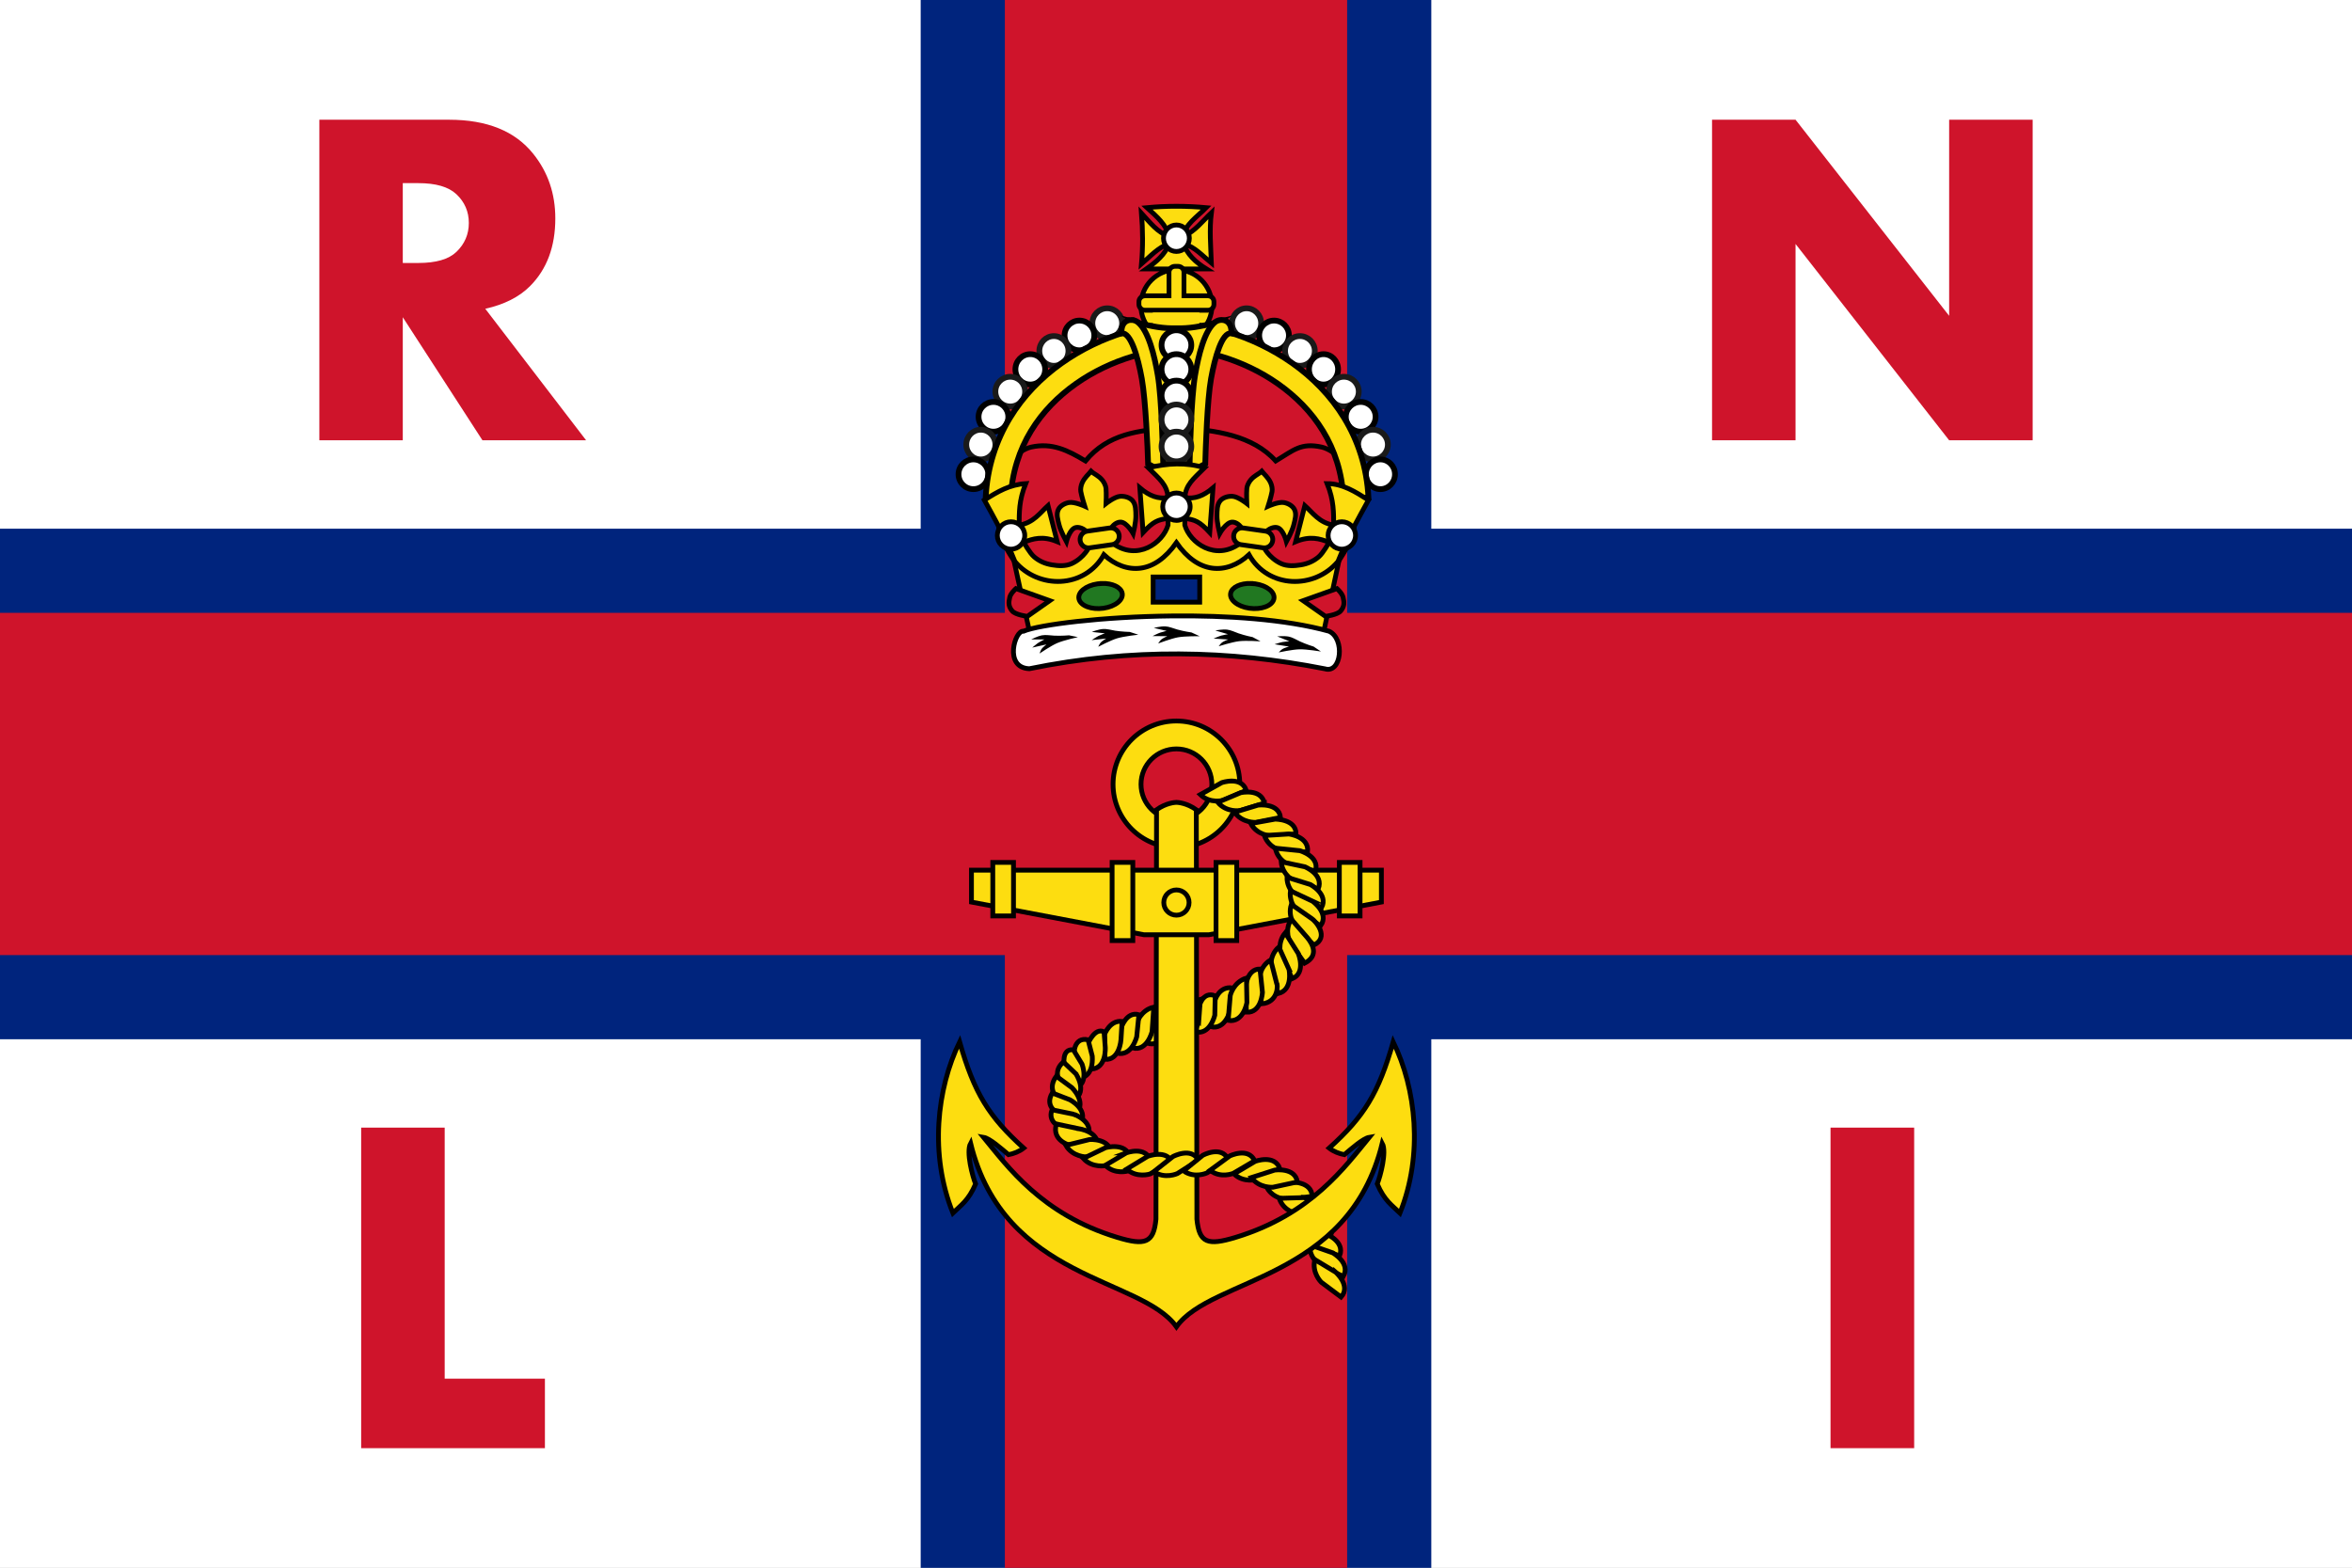 <svg width="3712" height="2475" xmlns="http://www.w3.org/2000/svg" xmlns:xlink="http://www.w3.org/1999/xlink" xml:space="preserve" overflow="hidden"><rect width="100%" height="100%" fill="#808080" stroke="none"/><defs><clipPath id="clip0"><rect x="344" y="0" width="3712" height="2475"/></clipPath></defs><g clip-path="url(#clip0)" transform="translate(-344 0)"><rect x="344" y="0" width="3712" height="2475" fill="#FFFFFF"/><path d="M1797.07 0 2602.93 0 2602.93 834.513 4056 834.513 4056 1640.49 2602.93 1640.49 2602.93 2475 1797.07 2475 1797.07 1640.49 344 1640.49 344 834.513 1797.07 834.513Z" fill="#00247D" fill-rule="evenodd"/><path d="M1929.89-3.78668e-14 2470.11-7.09458e-14 2470.11 967.353 4056 967.353 4056 1507.65 2470.11 1507.65 2470.11 2475 1929.89 2475 1929.89 1507.65 344 1507.65 344 967.353 1929.89 967.353Z" fill="#CF142B" fill-rule="evenodd"/><path d="M979.679 289.088 979.679 415.125 1004.25 415.125C1032.04 415.125 1052.02 409.334 1064.18 397.754 1077.33 385.185 1083.91 369.907 1083.91 351.921 1083.91 333.934 1077.33 318.78 1064.18 306.459 1051.77 294.878 1031.79 289.088 1004.25 289.088ZM848 189 1052.75 189C1112.59 189 1156.86 206.917 1185.54 242.751 1208.79 271.665 1220.41 305.646 1220.41 344.692 1220.41 389.423 1207.06 425.133 1180.35 451.823 1163.29 468.875 1139.79 480.738 1109.87 487.41L1269 695 1105.42 695 979.679 500.755 979.679 695 848 695Z" fill="#CF142B" fill-rule="evenodd"/><path d="M3046 189 3177.79 189 3420.21 498.531 3420.21 189 3552 189 3552 695 3420.21 695 3177.79 385.098 3177.79 695 3046 695Z" fill="#CF142B" fill-rule="evenodd"/><path d="M914 1780 1045.82 1780 1045.82 2176.27 1204 2176.27 1204 2286 914 2286Z" fill="#CF142B" fill-rule="evenodd"/><path d="M3233 1780 3365 1780 3365 2286 3233 2286Z" fill="#CF142B" fill-rule="evenodd"/><g><g><g><path d="M2423.67 1888.6 2386.08 1897.4C2396.67 1916.04 2418.35 1916.1 2418.35 1916.1L2457.44 1910.99C2456.42 1886.76 2423.67 1888.6 2423.67 1888.6Z" stroke="#000000" stroke-width="7.57" stroke-miterlimit="8" fill="#FDDD10" fill-rule="evenodd" transform="matrix(1.001 0 0 1 -44.926 -22.562)"/><path d="M2443.88 1913.05 2405.45 1914.19C2412.12 1934.49 2433.28 1938.84 2433.28 1938.84L2472.43 1941.59C2476.2 1917.72 2443.88 1913.04 2443.88 1913.04Z" stroke="#000000" stroke-width="7.57" stroke-miterlimit="8" fill="#FDDD10" fill-rule="evenodd" transform="matrix(1.001 0 0 1 -44.926 -22.562)"/><path d="M2462.29 1939.46 2423.8 1935.47C2427.8 1956.92 2448.34 1964.15 2448.34 1964.15L2487.05 1972.17C2493.93 1948.5 2462.29 1939.45 2462.29 1939.45Z" stroke="#000000" stroke-width="7.57" stroke-miterlimit="8" fill="#FDDD10" fill-rule="evenodd" transform="matrix(1.001 0 0 1 -44.926 -22.562)"/><path d="M2478.94 1970.29 2441.13 1963C2443.28 1984.54 2463.02 1993.48 2463.02 1993.48L2500.7 2004.79C2509.52 1982.01 2478.94 1970.29 2478.94 1970.29Z" stroke="#000000" stroke-width="7.57" stroke-miterlimit="8" fill="#FDDD10" fill-rule="evenodd" transform="matrix(1.001 0 0 1 -44.926 -22.562)"/><path d="M2489.87 2000.24 2453.4 1987.46C2452.42 2008.99 2470.72 2020.72 2470.72 2020.72L2506.48 2037.42C2518.53 2016.29 2489.87 2000.24 2489.87 2000.24Z" stroke="#000000" stroke-width="7.57" stroke-miterlimit="8" fill="#FDDD10" fill-rule="evenodd" transform="matrix(1.001 0 0 1 -44.926 -22.562)"/><path d="M2494.44 2030.73 2461.62 2010.91C2456.3 2031.5 2471.68 2046.58 2471.68 2046.58L2503 2070.04C2519 2052.11 2494.44 2030.72 2494.44 2030.72Z" stroke="#000000" stroke-width="7.57" stroke-miterlimit="8" fill="#FDDD10" fill-rule="evenodd" transform="matrix(1.001 0 0 1 -44.926 -22.562)"/><path d="M2328.25 1616.93 2332.04 1582.1C2309.81 1578.29 2303.16 1603.62 2303.26 1604.27L2297.38 1643.23C2320.99 1648.89 2328.25 1616.93 2328.25 1616.93Z" stroke="#000000" stroke-width="7.57" stroke-miterlimit="8" fill="#FDDD10" fill-rule="evenodd" transform="matrix(1.001 0 0 1 -44.926 -22.562)"/><path d="M2304.52 1594.54C2284.41 1586.3 2278.82 1612.32 2278.81 1612.39L2272.92 1651.38C2296.56 1657.05 2303.84 1625.05 2303.84 1625.05Z" stroke="#000000" stroke-width="7.57" stroke-miterlimit="8" fill="#FDDD10" fill-rule="evenodd" transform="matrix(1.001 0 0 1 -44.926 -22.562)"/><path d="M2278.58 1633.99 2281.07 1600.06C2260.7 1605.18 2254.19 1621.2 2254.19 1621.2L2248.45 1660.55C2271.49 1666.27 2278.57 1633.98 2278.57 1633.98Z" stroke="#000000" stroke-width="7.57" stroke-miterlimit="8" fill="#FDDD10" fill-rule="evenodd" transform="matrix(1.001 0 0 1 -44.926 -22.562)"/><path d="M2254.69 1640.49 2256.6 1602.1C2235.85 1607.15 2229.83 1627.88 2229.83 1627.88L2223.98 1666.68C2247.46 1672.31 2254.69 1640.49 2254.69 1640.49Z" stroke="#000000" stroke-width="7.57" stroke-miterlimit="8" fill="#FDDD10" fill-rule="evenodd" transform="matrix(1.001 0 0 1 -44.926 -22.562)"/><path d="M2230.18 1645.49 2235.19 1607.2C2214.12 1610.57 2206.45 1630.85 2206.45 1630.85L2197.47 1669.23C2220.4 1676.78 2230.18 1645.49 2230.18 1645.49Z" stroke="#000000" stroke-width="7.57" stroke-miterlimit="8" fill="#FDDD10" fill-rule="evenodd" transform="matrix(1.001 0 0 1 -44.926 -22.562)"/><path d="M2204.98 1650.98 2207.67 1612.3C2187.01 1616.95 2180.62 1637.74 2180.62 1637.74L2174.03 1676.75C2197.16 1682.93 2204.98 1650.98 2204.98 1650.98Z" stroke="#000000" stroke-width="7.57" stroke-miterlimit="8" fill="#FDDD10" fill-rule="evenodd" transform="matrix(1.001 0 0 1 -44.926 -22.562)"/><path d="M2243.35 1160.67C2298.53 1160.67 2343.26 1205.39 2343.26 1260.58 2343.26 1315.76 2298.53 1360.49 2243.35 1360.49 2188.17 1360.49 2143.44 1315.76 2143.44 1260.58 2143.44 1205.39 2188.17 1160.67 2243.35 1160.67ZM2243.35 1204.75C2212.53 1204.77 2187.54 1229.76 2187.52 1260.58 2187.52 1291.41 2212.52 1316.42 2243.35 1316.43 2274.19 1316.44 2299.2 1291.43 2299.2 1260.59 2299.2 1260.58 2299.2 1260.58 2299.2 1260.58 2299.19 1229.75 2274.18 1204.75 2243.35 1204.75Z" stroke="#000000" stroke-width="7.57" stroke-miterlimit="8" fill="#FDDD10" fill-rule="evenodd" transform="matrix(1.001 0 0 1 -44.926 -22.562)"/><path d="M2211.99 1300.8 2211.1 1947.06C2207.47 1984.72 2194.14 1989.22 2149.97 1975.79 2030.61 1939.52 1976.88 1863.55 1939.26 1817.81 1949.04 1819.42 1967.62 1836.1 1978.61 1845.27 1986.54 1843.78 1995.6 1840.36 2002.55 1834.88 1947.62 1785.29 1924.56 1748.27 1901.52 1667.24 1865.54 1741.3 1853.82 1844.66 1890.91 1937.35 1903.06 1925.49 1915.49 1917.94 1926.73 1891.44 1921.96 1879.83 1911.48 1840.9 1918.83 1827.29 1971.79 2043.98 2187.54 2038.52 2243.35 2116.94 2299.17 2038.52 2514.92 2043.98 2567.88 1827.29 2575.23 1840.9 2564.75 1879.83 2559.97 1891.44 2571.21 1917.94 2583.64 1925.49 2595.8 1937.35 2632.88 1844.64 2621.16 1741.3 2585.18 1667.24 2562.14 1748.27 2539.09 1785.3 2484.15 1834.88 2491.11 1840.36 2500.17 1843.78 2508.1 1845.27 2519.08 1836.1 2537.66 1819.42 2547.45 1817.81 2509.82 1863.55 2456.1 1939.52 2336.73 1975.79 2292.57 1989.22 2279.25 1984.73 2275.61 1947.06L2274.72 1300.8C2259.88 1290.08 2245.52 1289.12 2243.35 1289.12 2241.19 1289.12 2226.84 1290.08 2211.99 1300.8Z" stroke="#000000" stroke-width="7.57" stroke-miterlimit="8" fill="#FDDD10" fill-rule="evenodd" transform="matrix(1.001 0 0 1 -44.926 -22.562)"/><path d="M2192.27 1498.12 1920.18 1446.52 1920.18 1396.17 2243.35 1396.17 2566.52 1396.17 2566.52 1446.52 2294.43 1498.12 2243.35 1498.12Z" stroke="#000000" stroke-width="7.57" stroke-miterlimit="8" fill="#FDDD10" fill-rule="evenodd" transform="matrix(1.001 0 0 1 -44.926 -22.562)"/><path d="M1953.82 1383.93 1953.82 1468.39 1986.48 1468.39 1986.48 1383.93 1953.82 1383.93ZM2141.94 1383.93 2141.94 1507.29 2174.61 1507.29 2174.61 1383.93 2141.94 1383.93ZM2305.79 1383.93 2305.79 1507.29 2338.45 1507.29 2338.45 1383.93 2305.79 1383.93ZM2500.22 1383.93 2500.22 1468.39 2532.88 1468.39 2532.88 1383.93 2500.22 1383.93ZM2243.35 1427.37C2232.34 1427.37 2223.42 1436.28 2223.41 1447.28 2223.41 1458.27 2232.34 1467.2 2243.35 1467.2 2254.37 1467.2 2263.3 1458.27 2263.29 1447.28 2263.29 1436.28 2254.37 1427.37 2243.35 1427.37Z" stroke="#000000" stroke-width="7.57" stroke-miterlimit="8" fill="#FDDD10" fill-rule="evenodd" transform="matrix(1.001 0 0 1 -44.926 -22.562)"/><path d="M2353.45 1270.22C2345.8 1247.2 2314.83 1258.02 2314.83 1258.02L2281.07 1276.86C2296.38 1291.86 2317.26 1285.93 2317.26 1285.93L2353.45 1270.23Z" stroke="#000000" stroke-width="7.57" stroke-miterlimit="8" fill="#FDDD10" fill-rule="evenodd" transform="matrix(1.001 0 0 1 -44.926 -22.562)"/><path d="M2382 1290.33C2376.83 1266.49 2344.55 1273.9 2344.55 1273.9L2308.6 1289.02C2322.33 1305.68 2343.94 1302.04 2343.94 1302.04L2382 1290.32Z" stroke="#000000" stroke-width="7.57" stroke-miterlimit="8" fill="#FDDD10" fill-rule="evenodd" transform="matrix(1.001 0 0 1 -44.926 -22.562)"/><path d="M2407.49 1312.99C2404.72 1289.39 2372.11 1293.47 2372.11 1293.47L2335.1 1304.68C2347.03 1322.14 2368.74 1320.7 2368.74 1320.7L2407.49 1312.99Z" stroke="#000000" stroke-width="7.57" stroke-miterlimit="8" fill="#FDDD10" fill-rule="evenodd" transform="matrix(1.001 0 0 1 -44.926 -22.562)"/><path d="M2431.95 1338.85C2431.99 1315.23 2398.9 1315.63 2398.9 1315.63L2360.59 1322.57C2370.45 1341.15 2392.32 1342.14 2392.32 1342.14L2431.95 1338.85Z" stroke="#000000" stroke-width="7.57" stroke-miterlimit="8" fill="#FDDD10" fill-rule="evenodd" transform="matrix(1.001 0 0 1 -44.926 -22.562)"/><path d="M2450.1 1367.62C2453.17 1342.89 2420.57 1339.08 2420.57 1339.08L2382 1341.44C2389.31 1362.17 2410.7 1366 2410.7 1366L2450.1 1367.62Z" stroke="#000000" stroke-width="7.57" stroke-miterlimit="8" fill="#FDDD10" fill-rule="evenodd" transform="matrix(1.001 0 0 1 -44.926 -22.562)"/><path d="M2462.58 1397.19C2469.46 1374.19 2437.84 1365.39 2437.84 1365.39L2399.33 1361.51C2403.33 1382.34 2423.87 1389.39 2423.87 1389.39L2462.58 1397.19Z" stroke="#000000" stroke-width="7.57" stroke-miterlimit="8" fill="#FDDD10" fill-rule="evenodd" transform="matrix(1.001 0 0 1 -44.926 -22.562)"/><path d="M2445.9 1390.84 2408.51 1382.92C2410.3 1404.52 2429.75 1413.81 2429.75 1413.81L2466.94 1425.73C2476.05 1403.06 2445.9 1390.84 2445.9 1390.84Z" stroke="#000000" stroke-width="7.57" stroke-miterlimit="8" fill="#FDDD10" fill-rule="evenodd" transform="matrix(1.001 0 0 1 -44.926 -22.562)"/><path d="M2454.36 1418.77 2417.68 1407.38C2417.5 1428.92 2436.1 1439.95 2436.1 1439.95L2472.21 1455.3C2483.39 1433.74 2454.36 1418.77 2454.36 1418.77Z" stroke="#000000" stroke-width="7.57" stroke-miterlimit="8" fill="#FDDD10" fill-rule="evenodd" transform="matrix(1.001 0 0 1 -44.926 -22.562)"/><path d="M2457.95 1445.14 2423.14 1428.79C2420.09 1450.15 2437.03 1463.65 2437.03 1463.65L2470.73 1483.84C2484.7 1463.98 2457.94 1445.14 2457.94 1445.14Z" stroke="#000000" stroke-width="7.57" stroke-miterlimit="8" fill="#FDDD10" fill-rule="evenodd" transform="matrix(1.001 0 0 1 -44.926 -22.562)"/><path d="M2456.54 1472.48 2424.57 1450.2C2417.79 1470.69 2432.39 1486.99 2432.39 1486.99L2460.09 1514.43C2484.83 1502.1 2463.43 1476.9 2456.54 1472.48Z" stroke="#000000" stroke-width="7.57" stroke-miterlimit="8" fill="#FDDD10" fill-rule="evenodd" transform="matrix(1.001 0 0 1 -44.926 -22.562)"/><path d="M2449.94 1502.91 2424.48 1473.65C2412.62 1491.5 2422.68 1510.73 2422.68 1510.73L2445.5 1542.97C2469.06 1530.98 2457.33 1511.94 2449.94 1502.91Z" stroke="#000000" stroke-width="7.57" stroke-miterlimit="8" fill="#FDDD10" fill-rule="evenodd" transform="matrix(1.001 0 0 1 -44.926 -22.562)"/><path d="M2435.52 1527.78 2414.91 1495.06C2401.19 1511.44 2408.32 1532.05 2408.32 1532.05L2426.02 1567.44C2448.1 1558.24 2435.52 1527.79 2435.52 1527.79Z" stroke="#000000" stroke-width="7.57" stroke-miterlimit="8" fill="#FDDD10" fill-rule="evenodd" transform="matrix(1.001 0 0 1 -44.926 -22.562)"/><path d="M2420.9 1553.04 2404.83 1517.49C2388.48 1531.63 2392.67 1553.15 2392.67 1553.15L2403.82 1590.89C2427.57 1585.13 2420.89 1553.04 2420.89 1553.04Z" stroke="#000000" stroke-width="7.57" stroke-miterlimit="8" fill="#FDDD10" fill-rule="evenodd" transform="matrix(1.001 0 0 1 -44.926 -22.562)"/><path d="M2401.45 1575.08 2391.94 1537.88C2373.49 1548.75 2373.84 1570.3 2373.84 1570.3L2377.21 1607.2C2405.26 1605.18 2403.3 1574.82 2401.45 1575.08Z" stroke="#000000" stroke-width="7.57" stroke-miterlimit="8" fill="#FDDD10" fill-rule="evenodd" transform="matrix(1.001 0 0 1 -44.926 -22.562)"/><path d="M2378.94 1588.91 2375.12 1552.15C2354.34 1552.09 2352.4 1580.79 2352.43 1580.97L2353.73 1620.41C2377.64 1621.72 2378.94 1588.92 2378.94 1588.92Z" stroke="#000000" stroke-width="7.57" stroke-miterlimit="8" fill="#FDDD10" fill-rule="evenodd" transform="matrix(1.001 0 0 1 -44.926 -22.562)"/><path d="M2353.8 1566.42C2332.95 1572.86 2328.22 1594.06 2328.22 1594.06L2324.91 1633.35C2349.27 1637.43 2354.47 1605.04 2354.47 1605.04Z" stroke="#000000" stroke-width="7.57" stroke-miterlimit="8" fill="#FDDD10" fill-rule="evenodd" transform="matrix(1.001 0 0 1 -44.926 -22.562)"/><path d="M2180.75 1659 2184.22 1624.32C2164.02 1618.52 2155.92 1646.02 2155.92 1646.02L2149.56 1684.95C2173.1 1690.92 2180.75 1659 2180.75 1659Z" stroke="#000000" stroke-width="7.57" stroke-miterlimit="8" fill="#FDDD10" fill-rule="evenodd" transform="matrix(1.001 0 0 1 -44.926 -22.562)"/><path d="M2155.94 1663.66 2157.71 1634.9C2138.59 1632.55 2130.19 1655 2130.19 1655L2130.54 1694.79C2153.91 1696.7 2155.94 1663.67 2155.94 1663.67Z" stroke="#000000" stroke-width="7.57" stroke-miterlimit="8" fill="#FDDD10" fill-rule="evenodd" transform="matrix(1.001 0 0 1 -44.926 -22.562)"/><path d="M2131.15 1675.48 2129.24 1651.38C2114.36 1643.76 2103.68 1670.49 2103.68 1670.49L2109.35 1710.17C2133.48 1708.75 2131.15 1675.48 2131.15 1675.48Z" stroke="#000000" stroke-width="7.57" stroke-miterlimit="8" fill="#FDDD10" fill-rule="evenodd" transform="matrix(1.001 0 0 1 -44.926 -22.562)"/><path d="M2110.58 1689.44 2104.01 1663.85C2081.86 1659.06 2081.37 1685.31 2082.7 1685.87L2090.3 1724.44C2114.51 1721.9 2110.58 1689.44 2110.58 1689.44Z" stroke="#000000" stroke-width="7.57" stroke-miterlimit="8" fill="#FDDD10" fill-rule="evenodd" transform="matrix(1.001 0 0 1 -44.926 -22.562)"/><path d="M2094.44 1702.19 2080.79 1679.68C2061.73 1677.7 2066.35 1704.26 2066.71 1705.6L2083.68 1740.75C2106.35 1732.38 2094.44 1702.19 2094.44 1702.19Z" stroke="#000000" stroke-width="7.57" stroke-miterlimit="8" fill="#FDDD10" fill-rule="evenodd" transform="matrix(1.001 0 0 1 -44.926 -22.562)"/><path d="M2084.91 1717.7 2065.19 1698.95C2049.32 1712.42 2058.28 1726.93 2058.36 1727.02L2082.77 1758.08C2103.25 1744.95 2084.91 1717.71 2084.91 1717.71Z" stroke="#000000" stroke-width="7.57" stroke-miterlimit="8" fill="#FDDD10" fill-rule="evenodd" transform="matrix(1.001 0 0 1 -44.926 -22.562)"/><path d="M2078.33 1739.29 2054 1721.38C2038.93 1742.14 2055.26 1754.71 2055.28 1754.71L2085.68 1779.49C2102.07 1761.75 2078.33 1739.29 2078.33 1739.29Z" stroke="#000000" stroke-width="7.57" stroke-miterlimit="8" fill="#FDDD10" fill-rule="evenodd" transform="matrix(1.001 0 0 1 -44.926 -22.562)"/><path d="M2075.11 1758.48 2047.57 1747.89C2034.96 1769.34 2055.84 1779.55 2056.88 1779.55L2092.97 1794.78C2104.13 1773.33 2075.11 1758.48 2075.11 1758.48Z" stroke="#000000" stroke-width="7.57" stroke-miterlimit="8" fill="#FDDD10" fill-rule="evenodd" transform="matrix(1.001 0 0 1 -44.926 -22.562)"/><path d="M2082.02 1781.52 2047.19 1774.39C2038.87 1796.19 2065.32 1804.17 2065.84 1804.13L2104.1 1815.17C2113.06 1792.95 2082.01 1781.52 2082.01 1781.52Z" stroke="#000000" stroke-width="7.57" stroke-miterlimit="8" fill="#FDDD10" fill-rule="evenodd" transform="matrix(1.001 0 0 1 -44.926 -22.562)"/><path d="M2089.42 1804.29 2054.13 1796.82C2045.76 1823.69 2077.04 1832.02 2079.08 1830.33L2118.72 1832.5C2122.18 1808.5 2089.42 1804.3 2089.42 1804.3Z" stroke="#000000" stroke-width="7.57" stroke-miterlimit="8" fill="#FDDD10" fill-rule="evenodd" transform="matrix(1.001 0 0 1 -44.926 -22.562)"/><path d="M2106.44 1821.34 2069.02 1830.56C2079.82 1849.01 2101.45 1848.81 2101.45 1848.81L2140.38 1843.26C2139.08 1819.11 2106.44 1821.34 2106.44 1821.34Z" stroke="#000000" stroke-width="7.57" stroke-miterlimit="8" fill="#FDDD10" fill-rule="evenodd" transform="matrix(1.001 0 0 1 -44.926 -22.562)"/><path d="M2131.69 1834.22 2096.55 1851.2C2111.12 1867.18 2132.53 1862.42 2132.53 1862.42L2169.95 1848.74C2163.58 1825.14 2131.69 1834.22 2131.69 1834.22Z" stroke="#000000" stroke-width="7.57" stroke-miterlimit="8" fill="#FDDD10" fill-rule="evenodd" transform="matrix(1.001 0 0 1 -44.926 -22.562)"/><path d="M2164.31 1842.43 2131.21 1862.11C2146.49 1877.28 2167.03 1870.96 2167.03 1870.96L2202.57 1854.45C2194.76 1830.98 2164.3 1842.43 2164.3 1842.43Z" stroke="#000000" stroke-width="7.57" stroke-miterlimit="8" fill="#FDDD10" fill-rule="evenodd" transform="matrix(1.001 0 0 1 -44.926 -22.562)"/><path d="M2198 1847.92 2164.85 1868.09C2180.8 1882.53 2201.52 1875.79 2201.52 1875.79L2237.23 1858.65C2228.68 1835.88 2198 1847.92 2198 1847.92Z" stroke="#000000" stroke-width="7.57" stroke-miterlimit="8" fill="#FDDD10" fill-rule="evenodd" transform="matrix(1.001 0 0 1 -44.926 -22.562)"/><path d="M2237.92 1848.2 2207.67 1872.06C2225.21 1884.24 2244.86 1875.07 2244.86 1875.07L2278.01 1853.88C2266.73 1832.63 2237.92 1848.2 2237.92 1848.2Z" stroke="#000000" stroke-width="7.57" stroke-miterlimit="8" fill="#FDDD10" fill-rule="evenodd" transform="matrix(1.001 0 0 1 -44.926 -22.562)"/><path d="M2284.81 1846.32 2254.56 1870.87C2272.11 1883.38 2291.76 1873.95 2291.76 1873.95L2324.91 1852.16C2313.62 1830.3 2284.81 1846.32 2284.81 1846.32Z" stroke="#000000" stroke-width="7.57" stroke-miterlimit="8" fill="#FDDD10" fill-rule="evenodd" transform="matrix(1.001 0 0 1 -44.926 -22.562)"/><path d="M2327.31 1847.35 2296.36 1870.04C2313.16 1883.08 2332.99 1874.72 2332.99 1874.72L2366.71 1854.85C2356.49 1832.94 2327.31 1847.35 2327.31 1847.35Z" stroke="#000000" stroke-width="7.57" stroke-miterlimit="8" fill="#FDDD10" fill-rule="evenodd" transform="matrix(1.001 0 0 1 -44.926 -22.562)"/><path d="M2367.52 1855.8 2334.08 1875.64C2349.72 1890.58 2370.52 1884.13 2370.52 1884.13L2406.47 1867.43C2398.35 1844.17 2367.52 1855.8 2367.52 1855.8Z" stroke="#000000" stroke-width="7.57" stroke-miterlimit="8" fill="#FDDD10" fill-rule="evenodd" transform="matrix(1.001 0 0 1 -44.926 -22.562)"/><path d="M2398.33 1869.58 2361.61 1881.37C2373.83 1898.49 2395.47 1896.67 2395.47 1896.67L2433.99 1888.33C2430.81 1864.94 2398.33 1869.58 2398.33 1869.58Z" stroke="#000000" stroke-width="7.57" stroke-miterlimit="8" fill="#FDDD10" fill-rule="evenodd" transform="matrix(1.001 0 0 1 -44.926 -22.562)"/><path d="M2248.77 942.319 2408.43 957.79 2473.39 942.319C2473.39 942.319 2519.91 888.047 2523.57 855.566 2525.26 840.606 2510.33 827.224 2509.85 812.193 2509.61 804.411 2515.56 797.186 2515.52 789.416 2515.45 775.973 2513.88 761.219 2505.34 750.215 2498.57 741.46 2483.91 730.838 2472.44 728.311 2439.64 721.079 2428.03 733.215 2399.94 750.215 2363.49 709.606 2304.56 701.703 2251.08 698.095 2245.94 697.748 2240.76 697.732 2235.63 698.095 2184.08 701.749 2135.27 707.153 2099.95 750.215 2071.86 733.215 2047.06 721.079 2014.27 728.311 2002.81 730.838 1988.15 741.465 1981.36 750.215 1972.83 761.219 1971.15 775.973 1971.09 789.421 1971.06 797.186 1977.08 804.411 1976.85 812.198 1976.4 827.234 1961.44 840.611 1963.13 855.571 1966.79 888.052 2013.31 942.324 2013.31 942.324L2078.27 957.795 2237.93 942.324Z" stroke="#000000" stroke-width="7.57" stroke-miterlimit="8" fill="#CF142B" fill-rule="evenodd" transform="matrix(1.001 0 0 1 -44.926 -22.562)"/><path d="M2243.58 348.155C2228.03 348.145 2212.47 348.861 2196.92 350.341 2212.23 364.173 2227.95 377.875 2231.65 395.45 2213.96 390.08 2201.55 373.658 2188.25 359.117 2190.4 385.824 2190.68 412.521 2188.25 439.228 2202.06 427.421 2214.44 412.974 2231.65 407.393 2225.78 424.051 2211.57 436.06 2195.89 447.091L2290.59 447.091C2273.31 436.432 2260.09 423.814 2254.72 407.393 2272.78 412.415 2284.6 426.6 2298.45 437.792 2297.43 411.327 2295.15 384.856 2298.45 358.386 2284.52 371.533 2272.84 387.541 2254.72 395.444 2256.13 377.492 2276.21 364.757 2290.26 350.336 2274.7 348.9 2259.14 348.16 2243.6 348.15ZM2243.35 448.365C2212.39 448.365 2187.28 473.632 2187.28 504.798 2187.28 535.958 2212.39 561.22 2243.35 561.22 2274.31 561.22 2299.42 535.958 2299.42 504.798 2299.42 473.632 2274.31 448.365 2243.35 448.365Z" stroke="#000000" stroke-width="7.57" stroke-miterlimit="8" fill="#FDDD10" fill-rule="evenodd" transform="matrix(1.001 0 0 1 -44.926 -22.562)"/><path d="M2263.74 398.614C2263.74 410.156 2254.62 419.513 2243.35 419.513 2232.09 419.513 2222.96 410.156 2222.96 398.614 2222.96 387.072 2232.09 377.715 2243.35 377.715 2254.62 377.715 2263.74 387.072 2263.74 398.614Z" stroke="#000000" stroke-width="7.57" stroke-miterlimit="8" fill="#FFFFFF" fill-rule="evenodd" transform="matrix(1.001 0 0 1 -44.926 -22.562)"/><path d="M2241.05 442.961C2235.82 442.961 2231.63 447.105 2231.63 452.275L2231.63 489.494 2193.81 489.494C2188.58 489.494 2184.22 493.638 2184.22 498.808L2184.22 502.972C2184.22 508.142 2188.58 512.285 2193.81 512.285L2293.06 512.285C2298.29 512.285 2302.48 508.142 2302.48 502.972L2302.48 498.808C2302.48 493.638 2298.29 489.494 2293.06 489.494L2255.25 489.494 2255.25 452.275C2255.25 447.105 2251.06 442.961 2245.83 442.961L2241.05 442.961Z" stroke="#000000" stroke-width="7.57" stroke-miterlimit="8" fill="#FDDD10" fill-rule="evenodd" transform="matrix(1.001 0 0 1 -44.926 -22.562)"/><path d="M2376.39 532.165C2376.39 545.114 2366.13 555.613 2353.45 555.613 2340.78 555.613 2330.52 545.114 2330.52 532.165 2330.52 519.215 2340.78 508.717 2353.45 508.717 2366.13 508.717 2376.39 519.215 2376.39 532.165Z" fill="#FFFFFF" fill-rule="evenodd" transform="matrix(1.001 0 0 1 -44.926 -22.562)"/><path d="M2376.9 532.675C2376.9 545.624 2366.64 556.123 2353.96 556.123 2341.29 556.123 2331.03 545.624 2331.03 532.675 2331.03 519.724 2341.29 509.226 2353.96 509.226 2366.64 509.226 2376.9 519.724 2376.9 532.675Z" stroke="#1A1A1A" stroke-width="9.066" stroke-miterlimit="8" fill="none" fill-rule="evenodd" transform="matrix(1.001 0 0 1 -44.926 -22.562)"/><path d="M2420.23 551.535C2420.23 564.484 2409.73 574.983 2396.78 574.983 2383.83 574.983 2373.33 564.484 2373.33 551.535 2373.33 538.585 2383.83 528.087 2396.78 528.087 2409.73 528.087 2420.23 538.585 2420.23 551.535Z" fill="#FFFFFF" fill-rule="evenodd" transform="matrix(1.001 0 0 1 -44.926 -22.562)"/><path d="M2420.74 552.045C2420.74 564.994 2410.24 575.493 2397.29 575.493 2384.34 575.493 2373.84 564.994 2373.84 552.045 2373.84 539.094 2384.34 528.596 2397.29 528.596 2410.24 528.596 2420.74 539.094 2420.74 552.045Z" stroke="#000000" stroke-width="9.066" stroke-miterlimit="8" fill="none" fill-rule="evenodd" transform="matrix(1.001 0 0 1 -44.926 -22.562)"/><path d="M2461.01 576.002C2461.01 588.952 2450.51 599.45 2437.56 599.45 2424.61 599.45 2414.11 588.952 2414.11 576.002 2414.11 563.052 2424.61 552.554 2437.56 552.554 2450.51 552.554 2461.01 563.052 2461.01 576.002Z" fill="#FFFFFF" fill-rule="evenodd" transform="matrix(1.001 0 0 1 -44.926 -22.562)"/><path d="M2461.52 576.512C2461.52 589.461 2451.02 599.96 2438.07 599.96 2425.12 599.96 2414.62 589.461 2414.62 576.512 2414.62 563.562 2425.12 553.063 2438.07 553.063 2451.02 553.063 2461.52 563.562 2461.52 576.512Z" stroke="#1A1A1A" stroke-width="9.066" stroke-miterlimit="8" fill="none" fill-rule="evenodd" transform="matrix(1.001 0 0 1 -44.926 -22.562)"/><path d="M2497.71 605.057C2497.71 618.288 2487.44 629.015 2474.77 629.015 2462.1 629.015 2451.83 618.288 2451.83 605.057 2451.83 591.826 2462.1 581.099 2474.77 581.099 2487.44 581.099 2497.71 591.826 2497.71 605.057Z" fill="#FFFFFF" fill-rule="evenodd" transform="matrix(1.001 0 0 1 -44.926 -22.562)"/><path d="M2498.22 605.567C2498.22 618.798 2487.95 629.525 2475.28 629.525 2462.61 629.525 2452.34 618.798 2452.34 605.567 2452.34 592.335 2462.61 581.609 2475.28 581.609 2487.95 581.609 2498.22 592.335 2498.22 605.567Z" stroke="#000000" stroke-width="9.066" stroke-miterlimit="8" fill="none" fill-rule="evenodd" transform="matrix(1.001 0 0 1 -44.926 -22.562)"/><path d="M2530.33 640.229C2530.33 653.178 2519.83 663.677 2506.88 663.677 2493.94 663.677 2483.44 653.178 2483.44 640.229 2483.44 627.279 2493.94 616.781 2506.88 616.781 2519.83 616.781 2530.33 627.279 2530.33 640.229Z" fill="#FFFFFF" fill-rule="evenodd" transform="matrix(1.001 0 0 1 -44.926 -22.562)"/><path d="M2530.84 640.739C2530.84 653.688 2520.34 664.187 2507.39 664.187 2494.45 664.187 2483.95 653.688 2483.95 640.739 2483.95 627.788 2494.45 617.29 2507.39 617.29 2520.34 617.29 2530.84 627.788 2530.84 640.739Z" stroke="#1A1A1A" stroke-width="9.066" stroke-miterlimit="8" fill="none" fill-rule="evenodd" transform="matrix(1.001 0 0 1 -44.926 -22.562)"/><path d="M2556.84 679.989C2556.84 692.938 2546.34 703.436 2533.39 703.436 2520.44 703.436 2509.94 692.938 2509.94 679.989 2509.94 667.038 2520.44 656.54 2533.39 656.54 2546.34 656.54 2556.84 667.038 2556.84 679.989Z" fill="#CCCCCC" fill-rule="evenodd" transform="matrix(1.001 0 0 1 -44.926 -22.562)"/><path d="M2557.35 680.498C2557.35 693.448 2546.85 703.946 2533.9 703.946 2520.95 703.946 2510.45 693.448 2510.45 680.498 2510.45 667.548 2520.95 657.05 2533.9 657.05 2546.85 657.05 2557.35 667.548 2557.35 680.498Z" stroke="#000000" stroke-width="9.066" stroke-miterlimit="8" fill="#FFFFFF" fill-rule="evenodd" transform="matrix(1.001 0 0 1 -44.926 -22.562)"/><path d="M2576.21 723.826C2576.21 736.775 2565.71 747.274 2552.76 747.274 2539.81 747.274 2529.31 736.775 2529.31 723.826 2529.31 710.875 2539.81 700.378 2552.76 700.378 2565.71 700.378 2576.21 710.875 2576.21 723.826Z" fill="#FFFFFF" fill-rule="evenodd" transform="matrix(1.001 0 0 1 -44.926 -22.562)"/><path d="M2576.72 724.336C2576.72 737.285 2566.22 747.784 2553.27 747.784 2540.32 747.784 2529.82 737.285 2529.82 724.336 2529.82 711.385 2540.32 700.888 2553.27 700.888 2566.22 700.888 2576.72 711.385 2576.72 724.336Z" stroke="#1A1A1A" stroke-width="9.066" stroke-miterlimit="8" fill="none" fill-rule="evenodd" transform="matrix(1.001 0 0 1 -44.926 -22.562)"/><path d="M2587.42 770.722C2587.42 783.671 2577.16 794.17 2564.48 794.17 2551.81 794.17 2541.55 783.671 2541.55 770.722 2541.55 757.771 2551.81 747.273 2564.48 747.273 2577.16 747.273 2587.42 757.771 2587.42 770.722Z" fill="#FFFFFF" fill-rule="evenodd" transform="matrix(1.001 0 0 1 -44.926 -22.562)"/><path d="M2587.93 771.231C2587.93 784.181 2577.67 794.679 2564.99 794.679 2552.32 794.679 2542.06 784.181 2542.06 771.231 2542.06 758.281 2552.32 747.784 2564.99 747.784 2577.67 747.784 2587.93 758.281 2587.93 771.231Z" stroke="#000000" stroke-width="9.066" stroke-miterlimit="8" fill="none" fill-rule="evenodd" transform="matrix(1.001 0 0 1 -44.926 -22.562)"/><path d="M2228.57 533.487C2287.54 530.418 2362.3 550.621 2425.68 595.41 2489.06 640.2 2540.66 711.373 2545.62 807.392L2506.23 809.462C2501.94 726.525 2458.8 667.372 2403.04 627.968 2347.28 588.564 2278.5 570.702 2230.6 573.197L2228.57 533.483Z" fill="#FDDD10" fill-rule="evenodd" transform="matrix(1.001 0 0 1 -44.926 -22.562)"/><path d="M2229.08 533.997C2288.05 530.928 2362.81 551.131 2426.19 595.92 2489.57 640.709 2541.16 711.883 2546.13 807.901L2506.74 809.971C2502.45 727.035 2459.31 667.881 2403.55 628.478 2347.79 589.074 2279.01 571.212 2231.11 573.706L2229.08 533.993Z" stroke="#000000" stroke-width="9.066" stroke-miterlimit="8" fill="none" fill-rule="evenodd" transform="matrix(1.001 0 0 1 -44.926 -22.562)"/><path d="M2157.21 532.165C2157.21 545.114 2146.7 555.613 2133.76 555.613 2120.81 555.613 2110.31 545.114 2110.31 532.165 2110.31 519.215 2120.81 508.717 2133.76 508.717 2146.7 508.717 2157.21 519.215 2157.21 532.165Z" fill="#FFFFFF" fill-rule="evenodd" transform="matrix(1.001 0 0 1 -44.926 -22.562)"/><path d="M2157.71 532.675C2157.71 545.624 2147.21 556.123 2134.27 556.123 2121.32 556.123 2110.82 545.624 2110.82 532.675 2110.82 519.724 2121.32 509.226 2134.27 509.226 2147.21 509.226 2157.71 519.724 2157.71 532.675Z" stroke="#1A1A1A" stroke-width="9.066" stroke-miterlimit="8" fill="none" fill-rule="evenodd" transform="matrix(1.001 0 0 1 -44.926 -22.562)"/><path d="M2113.37 551.535C2113.37 564.484 2102.87 574.983 2089.92 574.983 2076.97 574.983 2066.47 564.484 2066.47 551.535 2066.47 538.585 2076.97 528.087 2089.92 528.087 2102.87 528.087 2113.37 538.585 2113.37 551.535Z" fill="#FFFFFF" fill-rule="evenodd" transform="matrix(1.001 0 0 1 -44.926 -22.562)"/><path d="M2113.88 552.045C2113.88 564.994 2103.38 575.493 2090.43 575.493 2077.48 575.493 2066.98 564.994 2066.98 552.045 2066.98 539.094 2077.48 528.596 2090.43 528.596 2103.38 528.596 2113.88 539.094 2113.88 552.045Z" stroke="#000000" stroke-width="9.066" stroke-miterlimit="8" fill="none" fill-rule="evenodd" transform="matrix(1.001 0 0 1 -44.926 -22.562)"/><path d="M2072.59 576.002C2072.59 588.952 2062.32 599.45 2049.65 599.45 2036.98 599.45 2026.71 588.952 2026.71 576.002 2026.71 563.052 2036.98 552.554 2049.65 552.554 2062.32 552.554 2072.59 563.052 2072.59 576.002Z" fill="#FFFFFF" fill-rule="evenodd" transform="matrix(1.001 0 0 1 -44.926 -22.562)"/><path d="M2073.1 576.512C2073.1 589.461 2062.83 599.96 2050.16 599.96 2037.49 599.96 2027.22 589.461 2027.22 576.512 2027.22 563.562 2037.49 553.063 2050.16 553.063 2062.83 553.063 2073.1 563.562 2073.1 576.512Z" stroke="#1A1A1A" stroke-width="9.066" stroke-miterlimit="8" fill="none" fill-rule="evenodd" transform="matrix(1.001 0 0 1 -44.926 -22.562)"/><path d="M2035.89 605.057C2035.89 618.288 2025.39 629.015 2012.44 629.015 1999.49 629.015 1988.99 618.288 1988.99 605.057 1988.99 591.826 1999.49 581.099 2012.44 581.099 2025.39 581.099 2035.89 591.826 2035.89 605.057Z" fill="#FFFFFF" fill-rule="evenodd" transform="matrix(1.001 0 0 1 -44.926 -22.562)"/><path d="M2036.4 605.567C2036.4 618.798 2025.9 629.525 2012.95 629.525 2000 629.525 1989.5 618.798 1989.5 605.567 1989.5 592.335 2000 581.609 2012.95 581.609 2025.9 581.609 2036.4 592.335 2036.4 605.567Z" stroke="#000000" stroke-width="9.066" stroke-miterlimit="8" fill="none" fill-rule="evenodd" transform="matrix(1.001 0 0 1 -44.926 -22.562)"/><path d="M2004.28 640.229C2004.28 653.178 1993.78 663.677 1980.84 663.677 1967.89 663.677 1957.39 653.178 1957.39 640.229 1957.39 627.279 1967.89 616.781 1980.84 616.781 1993.78 616.781 2004.28 627.279 2004.28 640.229Z" fill="#FFFFFF" fill-rule="evenodd" transform="matrix(1.001 0 0 1 -44.926 -22.562)"/><path d="M2004.79 640.739C2004.79 653.688 1994.29 664.187 1981.35 664.187 1968.4 664.187 1957.9 653.688 1957.9 640.739 1957.9 627.788 1968.4 617.29 1981.35 617.29 1994.29 617.29 2004.79 627.788 2004.79 640.739Z" stroke="#1A1A1A" stroke-width="9.066" stroke-miterlimit="8" fill="none" fill-rule="evenodd" transform="matrix(1.001 0 0 1 -44.926 -22.562)"/><path d="M1977.78 679.989C1977.78 692.938 1967.28 703.436 1954.33 703.436 1941.38 703.436 1930.88 692.938 1930.88 679.989 1930.88 667.038 1941.38 656.54 1954.33 656.54 1967.28 656.54 1977.78 667.038 1977.78 679.989Z" fill="#FFFFFF" fill-rule="evenodd" transform="matrix(1.001 0 0 1 -44.926 -22.562)"/><path d="M1978.29 680.498C1978.29 693.448 1967.79 703.946 1954.84 703.946 1941.89 703.946 1931.39 693.448 1931.39 680.498 1931.39 667.548 1941.89 657.05 1954.84 657.05 1967.79 657.05 1978.29 667.548 1978.29 680.498Z" stroke="#000000" stroke-width="9.066" stroke-miterlimit="8" fill="none" fill-rule="evenodd" transform="matrix(1.001 0 0 1 -44.926 -22.562)"/><path d="M1957.39 723.826C1957.39 736.775 1947.12 747.274 1934.45 747.274 1921.78 747.274 1911.51 736.775 1911.51 723.826 1911.51 710.875 1921.78 700.378 1934.45 700.378 1947.12 700.378 1957.39 710.875 1957.39 723.826Z" fill="#FFFFFF" fill-rule="evenodd" transform="matrix(1.001 0 0 1 -44.926 -22.562)"/><path d="M1957.9 724.336C1957.9 737.285 1947.63 747.784 1934.96 747.784 1922.29 747.784 1912.02 737.285 1912.02 724.336 1912.02 711.385 1922.29 700.888 1934.96 700.888 1947.63 700.888 1957.9 711.385 1957.9 724.336Z" stroke="#1A1A1A" stroke-width="9.066" stroke-miterlimit="8" fill="none" fill-rule="evenodd" transform="matrix(1.001 0 0 1 -44.926 -22.562)"/><path d="M1946.17 770.722C1946.17 783.671 1935.67 794.17 1922.73 794.17 1909.78 794.17 1899.28 783.671 1899.28 770.722 1899.28 757.771 1909.78 747.273 1922.73 747.273 1935.67 747.273 1946.17 757.771 1946.17 770.722Z" fill="#FFFFFF" fill-rule="evenodd" transform="matrix(1.001 0 0 1 -44.926 -22.562)"/><path d="M1946.68 771.231C1946.68 784.181 1936.18 794.679 1923.24 794.679 1910.29 794.679 1899.79 784.181 1899.79 771.231 1899.79 758.281 1910.29 747.784 1923.24 747.784 1936.18 747.784 1946.68 758.281 1946.68 771.231Z" stroke="#000000" stroke-width="9.066" stroke-miterlimit="8" fill="none" fill-rule="evenodd" transform="matrix(1.001 0 0 1 -44.926 -22.562)"/><path d="M2258.13 533.487C2199.35 530.418 2124.83 550.621 2061.65 595.41 1998.48 640.2 1947.06 711.373 1942.1 807.392L1981.36 809.462C1985.65 726.525 2028.64 667.372 2084.22 627.968 2139.8 588.564 2208.36 570.702 2256.11 573.197L2258.13 533.483Z" fill="#FDDD10" fill-rule="evenodd" transform="matrix(1.001 0 0 1 -44.926 -22.562)"/><path d="M2258.64 533.997C2199.86 530.928 2125.34 551.131 2062.16 595.92 1998.99 640.709 1947.57 711.883 1942.61 807.901L1981.87 809.971C1986.15 727.035 2029.15 667.881 2084.73 628.478 2140.31 589.074 2208.87 571.212 2256.62 573.706L2258.64 533.993Z" stroke="#000000" stroke-width="9.066" stroke-miterlimit="8" fill="none" fill-rule="evenodd" transform="matrix(1.001 0 0 1 -44.926 -22.562)"/><path d="M2206.14 515.853 2279.54 515.853 2279.54 558.671 2206.14 558.671Z" fill="#FDDD10" transform="matrix(1.001 0 0 1 -44.926 -22.562)"/><path d="M2271.93 754.919C2273.39 704.441 2279.58 554.534 2310.64 530.635 2280.3 538.481 2263.51 541.265 2243.35 540.696 2223.2 541.265 2206.39 538.482 2176.07 530.635 2207.12 554.529 2213.31 704.442 2214.77 754.919Z" stroke="#000000" stroke-width="9.066" stroke-miterlimit="8" fill="#FFE116" fill-rule="evenodd" transform="matrix(1.001 0 0 1 -44.926 -22.562)"/><path d="M2171.65 527.076C2163.41 527.039 2155.13 533.127 2156.3 548.252 2170.76 545.8 2182.17 585.91 2188.25 619.844 2194.32 653.781 2195.78 729.132 2196.52 754.31L2222.22 760.527C2221.48 735.109 2219.7 651.543 2213.5 614.669 2208.17 582.973 2198.76 544.1 2181.98 530.654 2179.14 528.381 2175.4 527.097 2171.65 527.081ZM2314.03 527.076C2310.28 527.092 2306.54 528.375 2303.7 530.649 2287.35 543.748 2278 580.982 2272.61 612.202 2272.47 613.025 2272.32 613.846 2272.18 614.661 2265.98 651.541 2264.2 735.102 2263.46 760.519L2289.17 754.302C2289.9 729.125 2291.36 653.771 2297.43 619.836 2303.51 585.898 2314.92 545.792 2329.38 548.244 2330.56 533.119 2322.27 527.031 2314.03 527.068L2314.03 527.068Z" fill="#FDDD10" fill-rule="evenodd" transform="matrix(1.001 0 0 1 -44.926 -22.562)"/><path d="M2172.16 527.582C2163.92 527.547 2155.64 533.635 2156.81 548.76 2171.27 546.308 2182.68 586.417 2188.76 620.351 2194.83 654.29 2197.97 729.642 2198.71 754.82L2209.88 761.037 2222.73 761.037C2221.99 735.619 2220.21 652.052 2214.01 615.177 2208.68 583.481 2199.27 544.608 2182.49 531.162 2179.65 528.887 2175.91 527.605 2172.16 527.588ZM2314.54 527.582C2310.79 527.6 2307.06 528.881 2304.21 531.156 2287.43 544.602 2278.03 583.473 2272.69 615.172 2266.49 652.052 2264.71 735.615 2263.97 761.032L2276.82 761.032 2288.8 754.814C2289.53 729.636 2291.87 654.281 2297.94 620.346 2304.02 586.409 2315.43 546.302 2329.89 548.755 2331.07 533.629 2322.78 527.541 2314.54 527.577Z" stroke="#000000" stroke-width="9.066" stroke-miterlimit="8" fill="none" fill-rule="evenodd" transform="matrix(1.001 0 0 1 -44.926 -22.562)"/><path d="M2266.29 566.827C2266.29 579.776 2255.79 590.275 2242.84 590.275 2229.89 590.275 2219.39 579.776 2219.39 566.827 2219.39 553.877 2229.89 543.379 2242.84 543.379 2255.79 543.379 2266.29 553.877 2266.29 566.827Z" fill="#FFFFFF" fill-rule="evenodd" transform="matrix(1.001 0 0 1 -44.926 -22.562)"/><path d="M2266.8 567.337C2266.8 580.286 2256.3 590.785 2243.35 590.785 2230.4 590.785 2219.9 580.286 2219.9 567.337 2219.9 554.386 2230.4 543.889 2243.35 543.889 2256.3 543.889 2266.8 554.386 2266.8 567.337Z" stroke="#000000" stroke-width="9.066" stroke-miterlimit="8" fill="none" fill-rule="evenodd" transform="matrix(1.001 0 0 1 -44.926 -22.562)"/><path d="M2266.29 605.057C2266.29 618.288 2255.79 629.015 2242.84 629.015 2229.89 629.015 2219.39 618.288 2219.39 605.057 2219.39 591.826 2229.89 581.099 2242.84 581.099 2255.79 581.099 2266.29 591.826 2266.29 605.057Z" fill="#FFFFFF" fill-rule="evenodd" transform="matrix(1.001 0 0 1 -44.926 -22.562)"/><path d="M2266.8 605.567C2266.8 618.798 2256.3 629.525 2243.35 629.525 2230.4 629.525 2219.9 618.798 2219.9 605.567 2219.9 592.335 2230.4 581.609 2243.35 581.609 2256.3 581.609 2266.8 592.335 2266.8 605.567Z" stroke="#000000" stroke-width="9.066" stroke-miterlimit="8" fill="none" fill-rule="evenodd" transform="matrix(1.001 0 0 1 -44.926 -22.562)"/><path d="M2266.29 646.346C2266.29 659.295 2255.79 669.794 2242.84 669.794 2229.89 669.794 2219.39 659.295 2219.39 646.346 2219.39 633.396 2229.89 622.897 2242.84 622.897 2255.79 622.897 2266.29 633.396 2266.29 646.346Z" fill="#FFFFFF" fill-rule="evenodd" transform="matrix(1.001 0 0 1 -44.926 -22.562)"/><path d="M2266.8 646.856C2266.8 659.805 2256.3 670.304 2243.35 670.304 2230.4 670.304 2219.9 659.805 2219.9 646.856 2219.9 633.905 2230.4 623.408 2243.35 623.408 2256.3 623.408 2266.8 633.905 2266.8 646.856Z" stroke="#000000" stroke-width="9.066" stroke-miterlimit="8" fill="none" fill-rule="evenodd" transform="matrix(1.001 0 0 1 -44.926 -22.562)"/><path d="M2266.8 685.086C2266.8 698.317 2256.3 709.044 2243.35 709.044 2230.4 709.044 2219.9 698.317 2219.9 685.086 2219.9 671.854 2230.4 661.128 2243.35 661.128 2256.3 661.128 2266.8 671.854 2266.8 685.086Z" stroke="#000000" stroke-width="1.088" stroke-miterlimit="8" fill="#FFFFFF" fill-rule="evenodd" transform="matrix(1.001 0 0 1 -44.926 -22.562)"/><path d="M2266.8 685.086C2266.8 698.317 2256.3 709.044 2243.35 709.044 2230.4 709.044 2219.9 698.317 2219.9 685.086 2219.9 671.854 2230.4 661.128 2243.35 661.128 2256.3 661.128 2266.8 671.854 2266.8 685.086Z" stroke="#1A1A1A" stroke-width="9.066" stroke-miterlimit="8" fill="none" fill-rule="evenodd" transform="matrix(1.001 0 0 1 -44.926 -22.562)"/><path d="M2266.8 727.394C2266.8 740.343 2256.3 750.842 2243.35 750.842 2230.4 750.842 2219.9 740.343 2219.9 727.394 2219.9 714.444 2230.4 703.946 2243.35 703.946 2256.3 703.946 2266.8 714.444 2266.8 727.394Z" stroke="#000000" stroke-width="1.088" stroke-miterlimit="8" fill="#FFFFFF" fill-rule="evenodd" transform="matrix(1.001 0 0 1 -44.926 -22.562)"/><path d="M2266.8 727.394C2266.8 740.343 2256.3 750.842 2243.35 750.842 2230.4 750.842 2219.9 740.343 2219.9 727.394 2219.9 714.444 2230.4 703.946 2243.35 703.946 2256.3 703.946 2266.8 714.444 2266.8 727.394Z" stroke="#1A1A1A" stroke-width="9.066" stroke-miterlimit="8" fill="none" fill-rule="evenodd" transform="matrix(1.001 0 0 1 -44.926 -22.562)"/><path d="M1983.38 890.236C2043.63 938.649 2089.17 942.641 2113.37 882.216 2156.7 909.837 2200.02 915.36 2243.35 874.198 2286.68 918.19 2330.01 914.356 2373.33 882.216 2388.94 946.302 2433.64 945.948 2503.32 890.236L2472.79 1032.9 2014.92 1034.26Z" stroke="#000000" stroke-width="7.57" stroke-miterlimit="8" fill="#FDDD10" fill-rule="evenodd" transform="matrix(1.001 0 0 1 -44.926 -22.562)"/><path d="M2267.42 933.328C2274.39 933.328 2280.05 933.328 2280.05 933.328L2280.05 973.087C2280.05 973.087 2274.4 973.087 2267.42 973.087L2219.28 973.087C2212.3 973.087 2206.65 973.087 2206.65 973.087L2206.65 933.328C2206.65 933.328 2212.3 933.328 2219.28 933.328Z" stroke="#000000" stroke-width="7.57" stroke-miterlimit="8" fill="#00247D" fill-rule="evenodd" transform="matrix(1.001 0 0 1 -44.926 -22.562)"/><path d="M2126.01 943.549C2123.73 943.609 2121.42 943.806 2119.16 944.129 2100.37 946.8 2087.2 957.595 2089.72 968.238 2092.25 978.883 2109.53 985.345 2128.32 982.674 2128.32 982.674 2128.32 982.674 2128.32 982.674 2147.11 980.003 2160.29 969.208 2157.77 958.56 2157.77 958.56 2157.77 958.554 2157.77 958.554 2155.58 949.385 2142.3 943.109 2126.01 943.544ZM2360.69 943.549C2344.4 943.115 2331.12 949.39 2328.94 958.56 2326.41 969.203 2339.58 980.003 2358.37 982.679 2358.37 982.679 2358.37 982.679 2358.38 982.679 2377.17 985.35 2394.45 978.892 2396.99 968.244 2396.99 968.244 2396.99 968.244 2396.99 968.244 2399.5 957.6 2386.33 946.805 2367.54 944.134 2365.28 943.811 2362.99 943.614 2360.69 943.554Z" stroke="#000000" stroke-width="7.57" stroke-miterlimit="8" fill="#217821" fill-rule="evenodd" transform="matrix(1.001 0 0 1 -44.926 -22.562)"/><path d="M1990.28 951.678C1990.28 951.678 1982.13 958.978 1980.59 965.282 1978.46 974.007 1978.5 980.042 1984.47 987.044 1989.78 993.286 2008.33 995.515 2008.33 995.515L2043.57 970.726 1990.28 951.678ZM2496.42 951.678 2443.13 970.726 2478.37 995.515C2478.37 995.515 2496.93 993.286 2502.25 987.044 2508.2 980.042 2508.24 974.012 2506.11 965.282 2504.58 958.972 2496.42 951.678 2496.42 951.678Z" stroke="#000000" stroke-width="7.57" stroke-miterlimit="8" fill="#CF142B" fill-rule="evenodd" transform="matrix(1.001 0 0 1 -44.926 -22.562)"/><path d="M2187.12 919.385C2167.09 922.118 2146.51 914.503 2128.94 898.203 2113.87 925.06 2087.95 938.898 2061.14 940.32 2034.71 941.728 2007.39 931.081 1988.71 908.97 1983 894.681 1977.24 881.201 1971.99 870.66 1961.76 850.138 1940.57 811.979 1940.57 811.979 1961.87 798.417 1980.39 787.517 2005.72 785.933 1994.83 812.997 1995.6 831.921 1995.37 851.529 2018.18 847.868 2028.65 831.719 2040.88 820.664L2055.36 877.574C2032.53 868.113 2017.32 872.848 2002.62 878.537 2002.62 878.537 2012.04 895.716 2019.16 901.687 2027.31 908.517 2036.31 912.425 2047.08 914.226 2057.29 915.93 2068.79 916.521 2078.11 912.294 2097.75 903.397 2107.76 883.999 2105 885.286 2105 885.286 2106.97 868.264 2101.9 862.136 2098.1 857.546 2090.3 853.819 2084.31 855.383 2074.88 857.844 2069.85 877.57 2069.85 877.57 2069.85 877.57 2060.77 860.779 2058.46 851.524 2056.43 843.374 2053.41 833.923 2057.43 826.443 2060.43 820.865 2067.39 816.971 2073.98 815.831 2082.69 814.323 2098.79 821.621 2098.79 821.621 2098.79 821.621 2093.99 806.501 2092.59 798.472 2091.87 794.346 2092.94 788.828 2094.66 784.965 2098.58 776.144 2104.81 771.479 2108.79 766.436 2114.1 771.378 2120.65 773.148 2126.76 780.799 2129.44 784.148 2131.94 789.253 2132.33 793.413 2133.09 801.518 2132.42 817.274 2132.42 817.274 2132.42 817.274 2146.1 806.511 2154.95 805.971 2161.63 805.568 2169.41 807.742 2173.78 812.462 2179.65 818.787 2179.22 828.647 2179.39 837.01 2179.59 846.506 2175.23 864.865 2175.23 864.865 2175.23 864.865 2165.15 846.905 2155.35 846.677 2149.14 846.537 2142.56 851.933 2140.09 857.255 2136.78 864.36 2143.18 880.404 2143.18 880.404 2181.88 908.582 2221.92 879.683 2230.13 851.515L2230.13 840.903C2213.93 842.986 2207.04 845.639 2190.83 863.089L2185.67 792.686C2201.17 805.77 2214.62 810.47 2230.13 808.12 2228.67 787.658 2217.02 778.989 2199.11 761.09 2228.29 753.796 2259.36 751.981 2287.6 761.09 2269.68 778.989 2258.02 787.663 2256.56 808.12 2272.08 810.47 2285.53 805.77 2301.03 792.686L2295.86 863.104C2279.66 845.654 2272.77 842.996 2256.57 840.917L2256.57 851.529C2264.78 879.692 2304.82 908.592 2343.52 880.419 2343.52 880.419 2349.92 864.37 2346.61 857.269 2344.15 851.948 2337.57 846.551 2331.35 846.693 2321.55 846.915 2311.47 864.879 2311.47 864.879 2311.47 864.879 2307.11 846.527 2307.31 837.024 2307.5 828.662 2307.05 818.802 2312.92 812.477 2317.29 807.757 2325.07 805.583 2331.75 805.986 2340.6 806.521 2354.28 817.289 2354.28 817.289 2354.28 817.289 2353.61 801.528 2354.37 793.428 2354.76 789.262 2357.26 784.163 2359.94 780.814 2366.05 773.163 2372.6 771.388 2377.91 766.45 2381.89 771.499 2388.13 776.159 2392.04 784.98 2393.76 788.844 2394.83 794.361 2394.11 798.487 2392.71 806.516 2387.91 821.636 2387.91 821.636 2387.91 821.636 2404.01 814.344 2412.73 815.847 2419.31 816.986 2426.27 820.875 2429.27 826.458 2433.29 833.938 2430.27 843.389 2428.24 851.539 2425.93 860.794 2416.86 877.585 2416.86 877.585 2416.86 877.585 2411.82 857.859 2402.39 855.398 2396.4 853.834 2388.59 857.561 2384.8 862.151 2379.74 868.279 2381.7 885.301 2381.7 885.301 2378.94 884.015 2388.95 903.412 2408.59 912.309 2417.91 916.531 2429.41 915.946 2439.62 914.241 2450.4 912.435 2459.39 908.531 2467.54 901.703 2474.66 895.73 2484.08 878.552 2484.08 878.552 2469.38 872.864 2454.17 868.127 2431.34 877.589L2445.82 820.678C2458.05 831.734 2468.53 847.883 2491.33 851.544 2491.1 831.94 2491.86 813.018 2480.98 785.948 2505.56 786.034 2525.75 798.996 2546.13 811.993 2546.13 811.993 2524.93 850.153 2514.71 870.68 2509.46 881.22 2503.7 894.697 2497.99 908.991 2479.3 931.101 2451.99 941.748 2425.56 940.341 2398.75 938.898 2372.83 925.06 2357.77 898.203 2340.19 914.503 2319.61 922.118 2299.58 919.385 2279.79 916.682 2260.55 903.836 2243.35 879.244 2226.15 903.836 2206.91 916.682 2187.12 919.385Z" stroke="#000000" stroke-width="7.57" stroke-miterlimit="8" fill="#FDDD10" fill-rule="evenodd" transform="matrix(1.001 0 0 1 -44.926 -22.562)"/><path d="M2243.35 800.796C2231.41 800.796 2221.73 810.473 2221.73 822.416 2221.73 834.359 2231.4 844.036 2243.35 844.041 2243.35 844.041 2243.35 844.041 2243.35 844.041 2255.3 844.041 2264.97 834.364 2264.97 822.421 2264.97 822.421 2264.97 822.416 2264.97 822.416 2264.97 810.473 2255.3 800.796 2243.35 800.796ZM1982.58 846.176C1970.63 846.176 1960.96 855.853 1960.96 867.796 1960.96 879.739 1970.63 889.416 1982.58 889.416 1994.52 889.416 2004.2 879.739 2004.2 867.796 2004.2 855.853 1994.52 846.176 1982.58 846.176ZM2504.12 846.176C2492.18 846.176 2482.5 855.853 2482.5 867.796 2482.5 879.739 2492.18 889.416 2504.12 889.416 2516.07 889.416 2525.74 879.739 2525.74 867.796 2525.74 855.853 2516.07 846.176 2504.12 846.176ZM2236.73 994.863C2126.4 996.034 2026.95 1008.54 2002.13 1019 1988.86 1016.78 1970.6 1076.63 2011.47 1078.16 2171.77 1045.35 2326.21 1048.49 2477.49 1078.33 2503.55 1086.33 2509.46 1030.82 2484.01 1019 2414.99 999.894 2322.56 993.951 2236.73 994.863Z" stroke="#000000" stroke-width="7.57" stroke-miterlimit="8" fill="#FFFFFF" fill-rule="evenodd" transform="matrix(1.001 0 0 1 -44.926 -22.562)"/><path d="M2140.67 855.871C2139.79 855.82 2138.89 855.851 2137.98 855.981L2102.88 860.991C2095.58 862.031 2090.54 868.742 2091.58 876.034 2092.62 883.326 2099.34 888.356 2106.64 887.315L2141.74 882.306C2149.04 881.265 2154.08 874.555 2153.04 867.263 2152.12 860.885 2146.86 856.239 2140.68 855.871ZM2346.02 855.871C2339.84 856.239 2334.58 860.885 2333.67 867.263 2332.63 874.555 2337.66 881.265 2344.96 882.306L2380.06 887.315C2387.36 888.356 2394.08 883.32 2395.12 876.034 2396.16 868.742 2391.12 862.031 2383.83 860.991L2348.72 855.981C2347.82 855.851 2346.91 855.82 2346.03 855.871Z" stroke="#000000" stroke-width="7.57" stroke-miterlimit="8" fill="#FDDD10" fill-rule="evenodd" transform="matrix(1.001 0 0 1 -44.926 -22.562)"/><path d="M2225.86 1011.34C2218.35 1011.03 2207.65 1013.76 2207.65 1013.76L2227.93 1018.47C2227.93 1018.47 2222.03 1019.8 2217.6 1021.25 2214.43 1022.29 2205.76 1026.64 2205.76 1026.64L2228.85 1026.82C2228.85 1026.82 2222.16 1029.76 2219.47 1032.04 2217.43 1033.79 2214.58 1038.31 2214.58 1038.31 2214.58 1038.31 2235.11 1030.49 2245.94 1028.58 2257.08 1026.61 2279.91 1026.84 2279.91 1026.84L2267.15 1020.92C2267.15 1020.92 2254.92 1019.19 2244.57 1016.23 2238.66 1014.55 2231.76 1011.58 2225.86 1011.34ZM2127.54 1015.48C2120.05 1016.06 2109.81 1020.05 2109.81 1020.05L2130.56 1022.32C2130.56 1022.32 2124.91 1024.33 2120.71 1026.29 2117.7 1027.7 2109.72 1033.04 2109.72 1033.04L2132.64 1030.49C2132.64 1030.49 2126.4 1034.19 2124.05 1036.77 2122.26 1038.74 2120.08 1043.56 2120.08 1043.56 2120.08 1043.56 2139.34 1033.38 2149.82 1030.2 2160.6 1026.92 2183.27 1024.46 2183.27 1024.46L2169.81 1020.09C2169.81 1020.09 2157.44 1019.82 2146.77 1018.12 2140.67 1017.14 2133.43 1015.02 2127.54 1015.48ZM2317 1016.33C2310.8 1016.63 2304.69 1017.83 2304.69 1017.83L2324.61 1023.66C2324.61 1023.66 2318.65 1024.66 2314.12 1025.85 2310.89 1026.71 2301.96 1030.58 2301.96 1030.58L2325 1032.04C2325 1032.04 2318.13 1034.59 2315.29 1036.72 2313.13 1038.35 2310.01 1042.71 2310.01 1042.71 2310.01 1042.71 2331 1036.06 2341.93 1034.76 2353.19 1033.41 2375.95 1034.94 2375.95 1034.94L2363.61 1028.31C2363.61 1028.31 2351.52 1025.89 2341.38 1022.36 2335.59 1020.34 2328.89 1016.99 2323.02 1016.42 2321.15 1016.24 2319.07 1016.23 2317 1016.33ZM2036.12 1025.01C2034.5 1025.03 2032.94 1025.16 2031.49 1025.43 2024.13 1026.82 2014.48 1031.89 2014.48 1031.89L2035.37 1031.89C2035.37 1031.89 2030.02 1034.51 2026.09 1036.92 2023.29 1038.64 2016.03 1044.81 2016.03 1044.81L2038.47 1039.78C2038.47 1039.78 2032.74 1044.13 2030.73 1046.97 2029.2 1049.11 2027.64 1054.14 2027.64 1054.14 2027.64 1054.14 2045.49 1041.93 2055.49 1037.64 2065.78 1033.22 2088 1028.31 2088 1028.31L2074.08 1025.44C2074.08 1025.44 2061.76 1026.51 2050.96 1025.98 2046.32 1025.74 2040.96 1024.95 2036.12 1025.01ZM2408.66 1026.77C2404.98 1026.86 2402.23 1027.14 2402.23 1027.14L2421.4 1034.85C2421.4 1034.85 2415.36 1035.27 2410.72 1036.02 2407.4 1036.57 2398.1 1039.55 2398.1 1039.55L2420.85 1043.23C2420.85 1043.23 2413.72 1045.1 2410.67 1046.95 2408.34 1048.35 2404.74 1052.39 2404.74 1052.39 2404.74 1052.39 2426.37 1047.78 2437.38 1047.54 2448.72 1047.27 2471.2 1050.98 2471.2 1050.98L2459.66 1043.21C2459.66 1043.21 2447.91 1039.64 2438.22 1035.15 2432.69 1032.58 2426.41 1028.62 2420.62 1027.49 2416.94 1026.76 2412.34 1026.68 2408.67 1026.76Z" fill-rule="evenodd" transform="matrix(1.001 0 0 1 -44.926 -22.562)"/></g></g></g></g></svg>